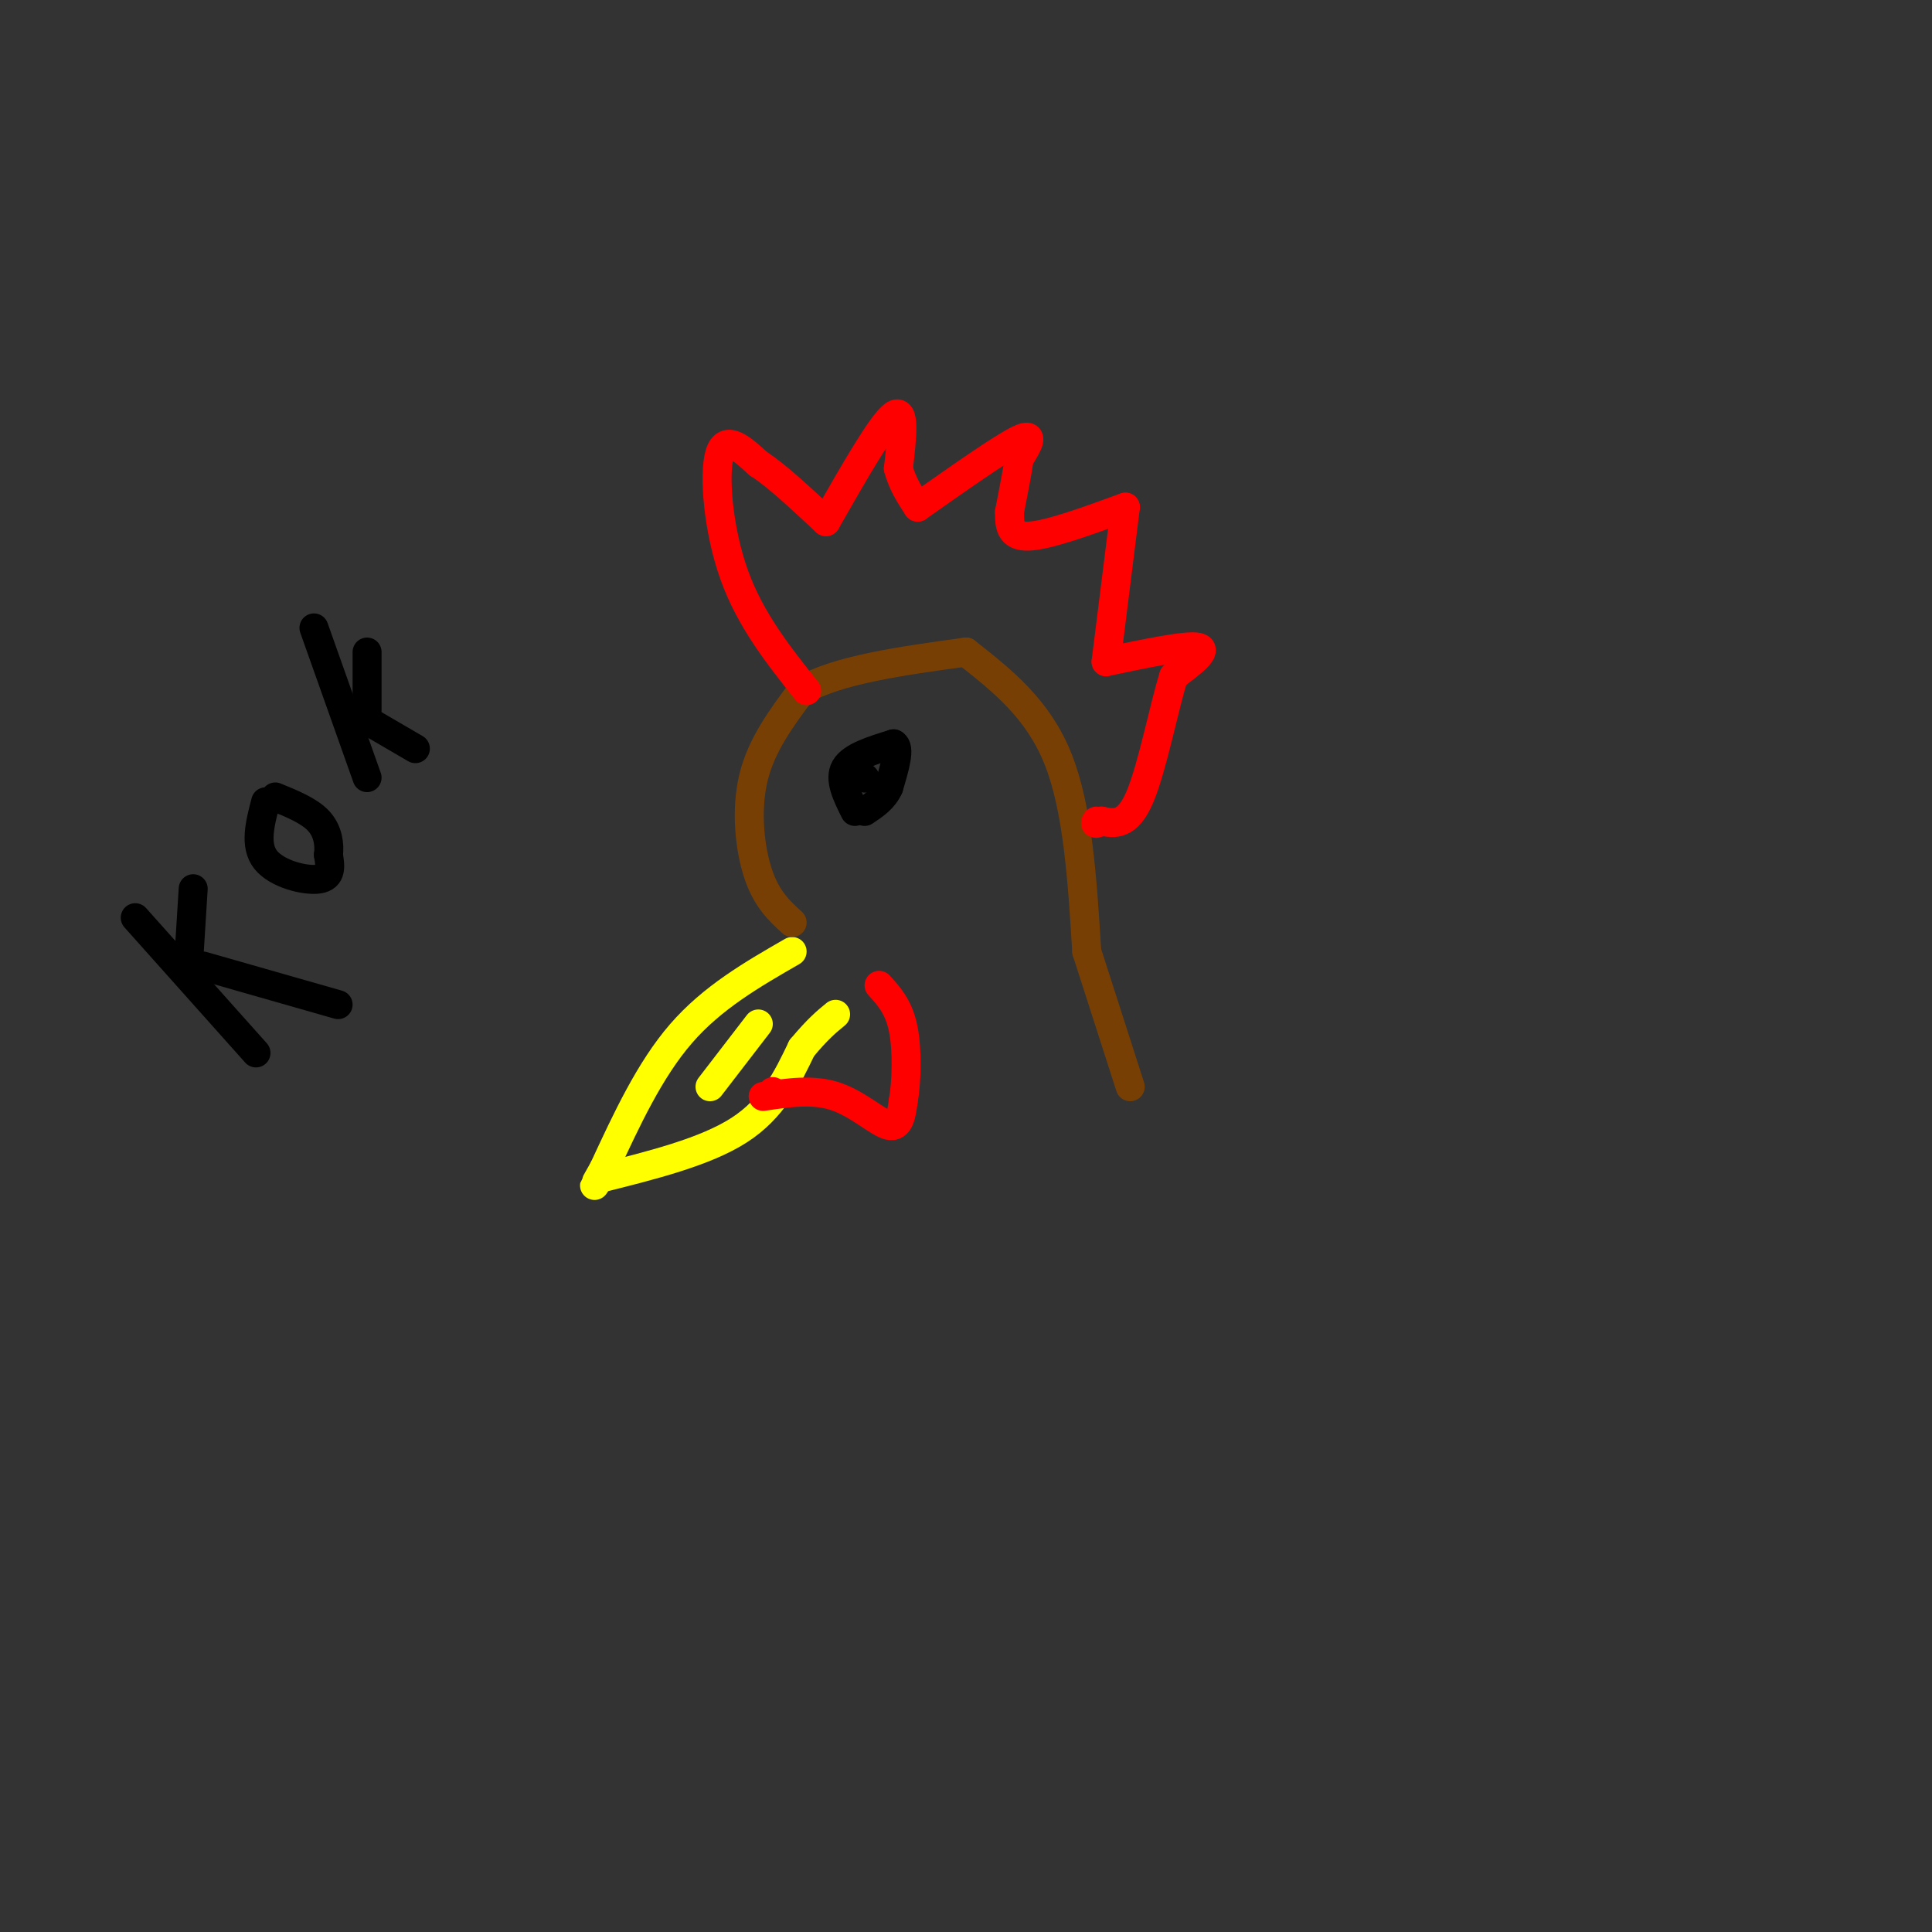 <svg viewBox='0 0 400 400' version='1.1' xmlns='http://www.w3.org/2000/svg' xmlns:xlink='http://www.w3.org/1999/xlink'><rect x="0" y="0" width="400" height="400" fill="#333333" stroke="none"/><g fill='none' stroke='#ffff00' stroke-width='6' stroke-linecap='round' stroke-linejoin='round'><path d='M164,197c-8.250,4.750 -16.500,9.500 -23,17c-6.500,7.500 -11.250,17.750 -16,28'/><path d='M125,242c-2.833,5.000 -1.917,3.500 -1,2'/><path d='M124,244c11.000,-2.750 22.000,-5.500 29,-10c7.000,-4.500 10.000,-10.750 13,-17'/><path d='M166,217c3.333,-4.000 5.167,-5.500 7,-7'/><path d='M147,225c0.000,0.000 10.000,-13.000 10,-13'/></g>
<g fill='none' stroke='#783f04' stroke-width='6' stroke-linecap='round' stroke-linejoin='round'><path d='M164,191c-2.622,-2.400 -5.244,-4.800 -7,-10c-1.756,-5.200 -2.644,-13.200 -1,-20c1.644,-6.800 5.822,-12.400 10,-18'/><path d='M166,143c7.333,-4.333 20.667,-6.167 34,-8'/><path d='M200,135c7.417,5.833 14.833,11.667 19,22c4.167,10.333 5.083,25.167 6,40'/><path d='M225,197c0.000,0.000 9.000,28.000 9,28'/></g>
<g fill='none' stroke='#ff0000' stroke-width='6' stroke-linecap='round' stroke-linejoin='round'><path d='M167,143c-5.822,-7.311 -11.644,-14.622 -15,-24c-3.356,-9.378 -4.244,-20.822 -3,-25c1.244,-4.178 4.622,-1.089 8,2'/><path d='M157,96c3.667,2.333 8.833,7.167 14,12'/><path d='M171,108c5.750,-10.083 11.500,-20.167 14,-22c2.500,-1.833 1.750,4.583 1,11'/><path d='M186,97c0.833,3.167 2.417,5.583 4,8'/><path d='M190,105c8.750,-6.167 17.500,-12.333 21,-14c3.500,-1.667 1.750,1.167 0,4'/><path d='M211,95c-0.333,2.500 -1.167,6.750 -2,11'/><path d='M209,106c0.000,2.583 0.000,5.167 4,5c4.000,-0.167 12.000,-3.083 20,-6'/><path d='M233,105c0.000,0.000 -4.000,32.000 -4,32'/><path d='M229,137c8.333,-1.750 16.667,-3.500 19,-3c2.333,0.500 -1.333,3.250 -5,6'/><path d='M243,140c-1.978,6.267 -4.422,18.933 -7,25c-2.578,6.067 -5.289,5.533 -8,5'/><path d='M228,170c-1.500,0.833 -1.250,0.417 -1,0'/><path d='M160,226c0.000,0.000 0.100,0.100 0.1,0.1'/><path d='M158,227c5.178,-0.778 10.356,-1.556 15,0c4.644,1.556 8.756,5.444 11,6c2.244,0.556 2.622,-2.222 3,-5'/><path d='M187,228c0.689,-3.711 0.911,-10.489 0,-15c-0.911,-4.511 -2.956,-6.756 -5,-9'/></g>
<g fill='none' stroke='#000000' stroke-width='6' stroke-linecap='round' stroke-linejoin='round'><path d='M177,168c-1.667,-3.333 -3.333,-6.667 -2,-9c1.333,-2.333 5.667,-3.667 10,-5'/><path d='M185,154c1.500,0.667 0.250,4.833 -1,9'/><path d='M184,163c-1.000,2.333 -3.000,3.667 -5,5'/><path d='M179,161c0.000,0.000 0.100,0.100 0.1,0.1'/><path d='M28,190c0.000,0.000 25.000,28.000 25,28'/><path d='M39,200c0.000,0.000 1.000,-16.000 1,-16'/><path d='M42,200c0.000,0.000 28.000,8.000 28,8'/><path d='M55,166c-1.178,4.511 -2.356,9.022 0,12c2.356,2.978 8.244,4.422 11,4c2.756,-0.422 2.378,-2.711 2,-5'/><path d='M68,177c0.267,-2.111 -0.067,-4.889 -2,-7c-1.933,-2.111 -5.467,-3.556 -9,-5'/><path d='M65,130c0.000,0.000 11.000,31.000 11,31'/><path d='M76,147c0.000,0.000 0.000,-12.000 0,-12'/><path d='M74,148c0.000,0.000 12.000,7.000 12,7'/></g>
</svg>
